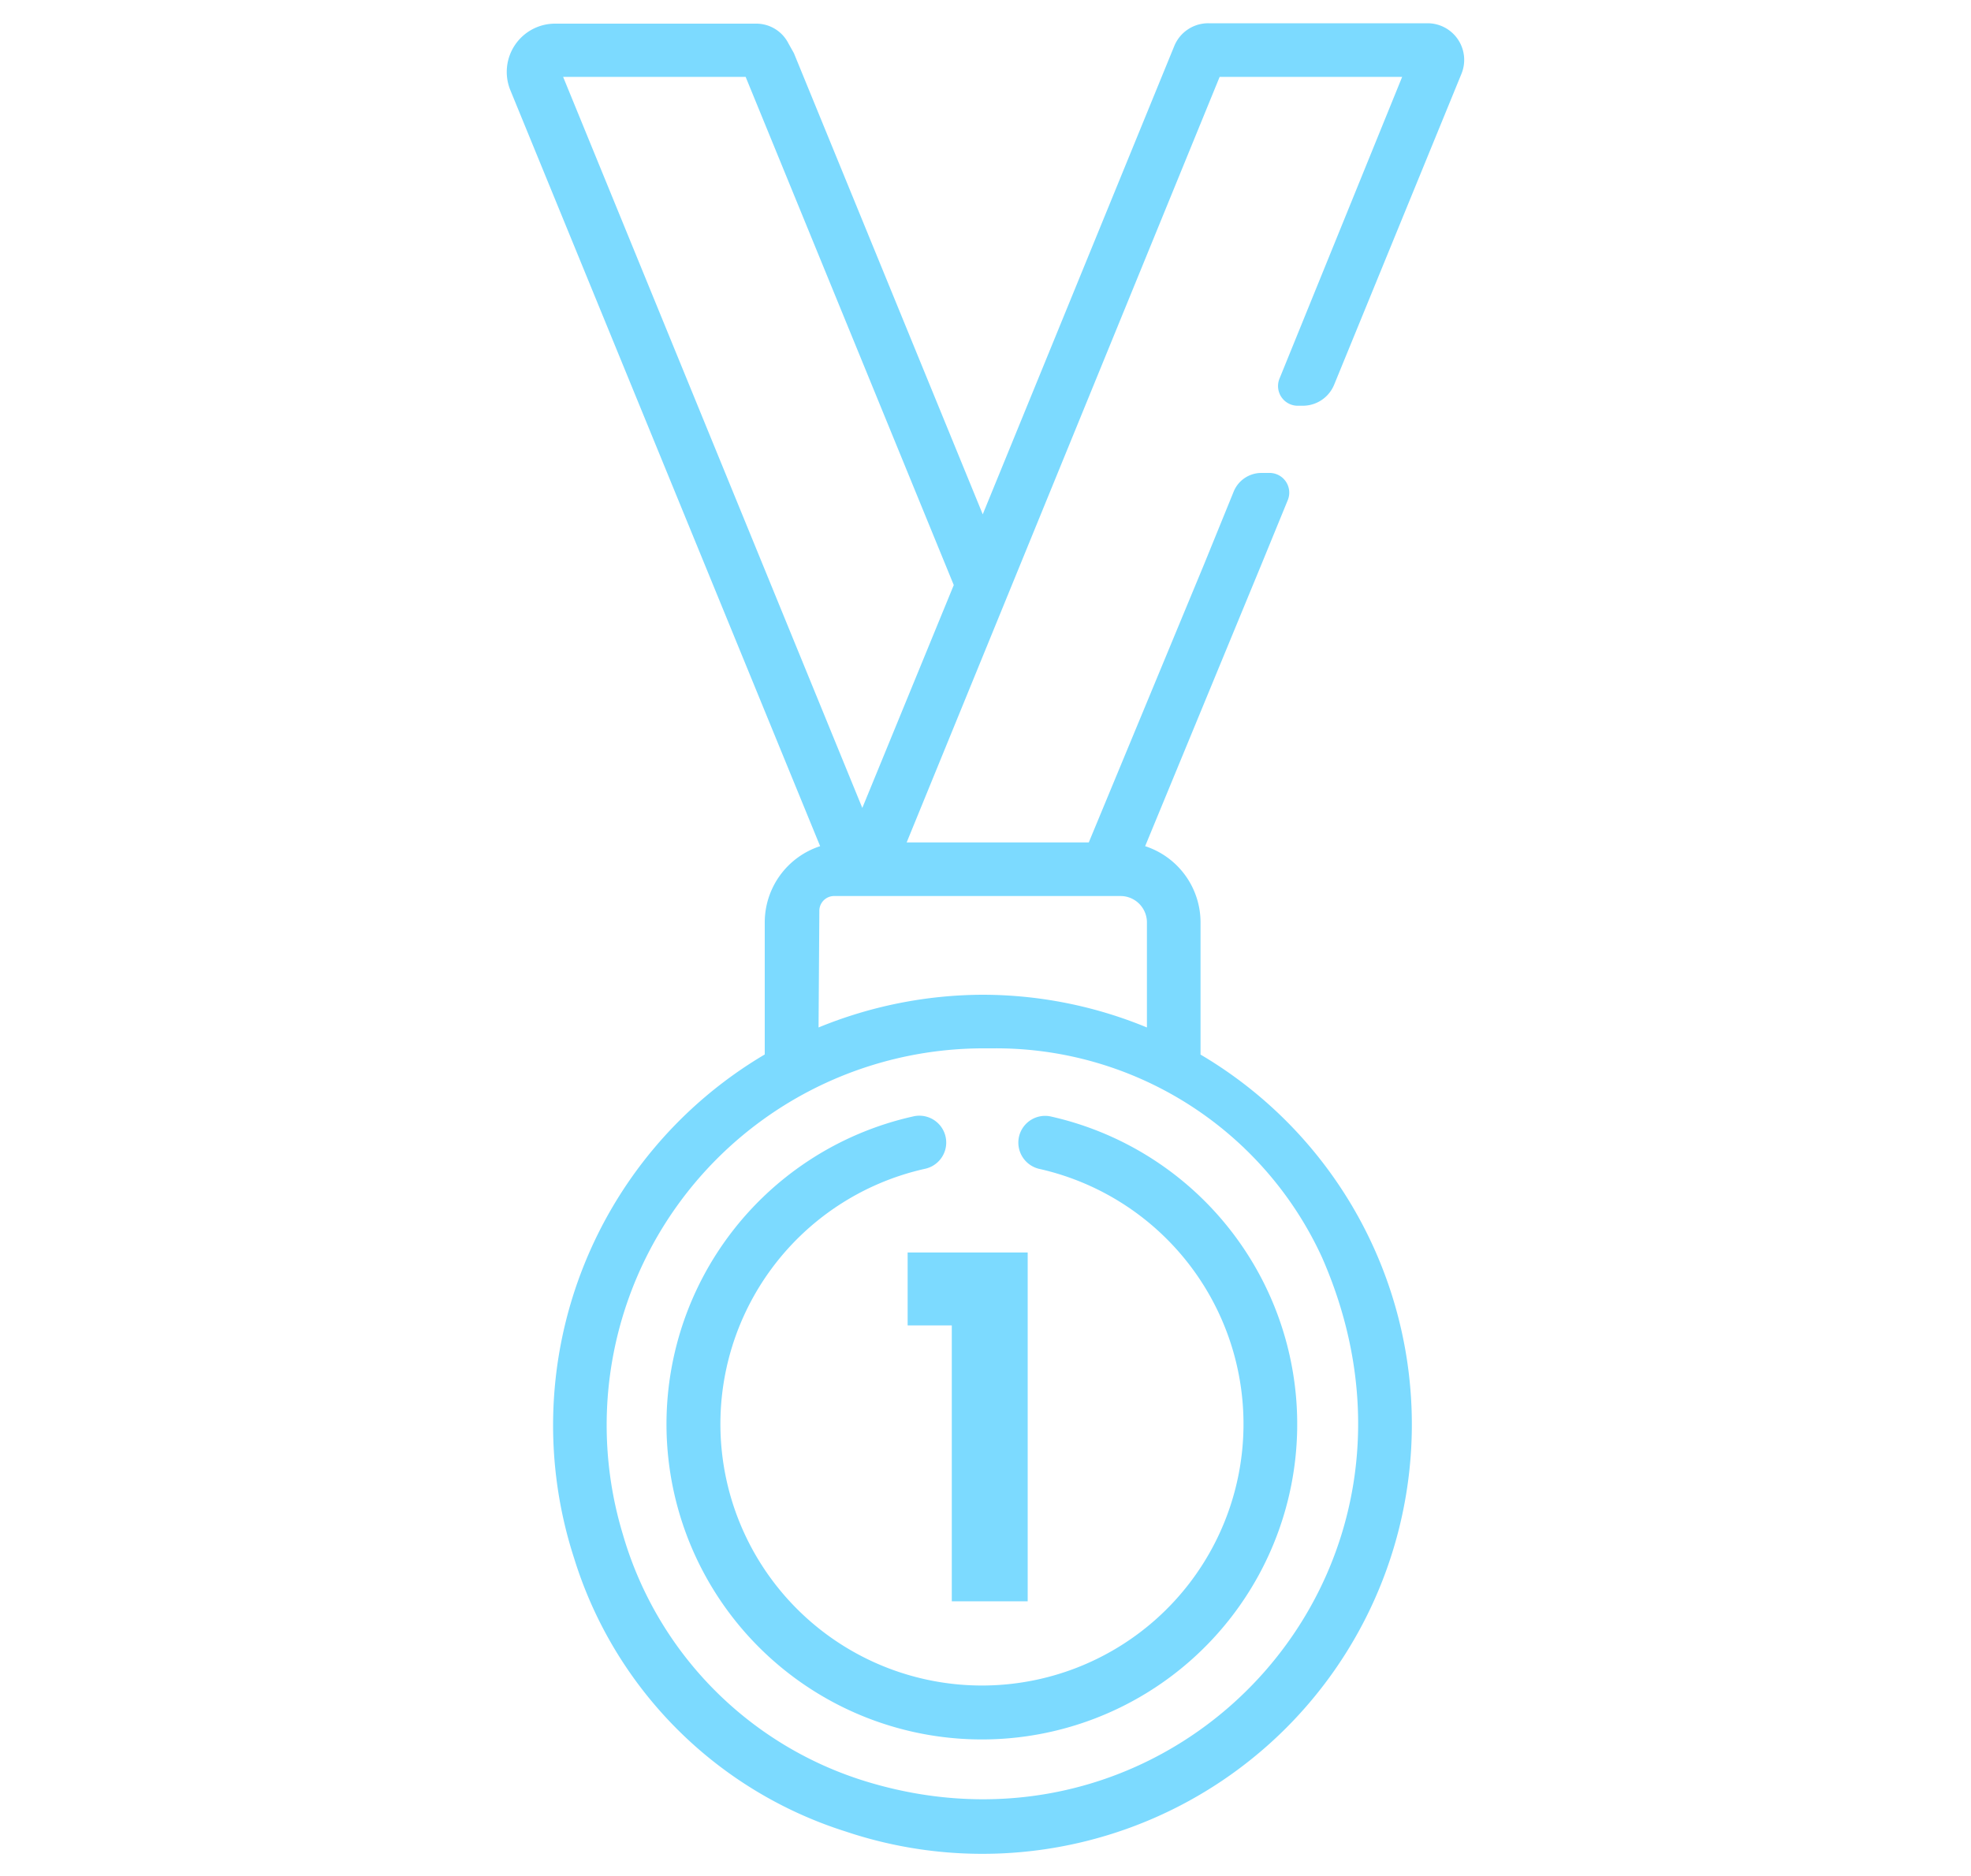 <?xml version="1.0" encoding="UTF-8"?> <svg xmlns="http://www.w3.org/2000/svg" id="Ebene_1" data-name="Ebene 1" viewBox="0 0 100 95.21"><defs><style>.cls-1{fill:#7cdaff;}</style></defs><path class="cls-1" d="M51.7,57.68a1.37,1.37,0,0,0,1,1.63,13.27,13.27,0,1,1-5.76,0,1.36,1.36,0,0,0-.59-2.66,16,16,0,1,0,6.93,0A1.36,1.36,0,0,0,51.7,57.68Z"></path><path class="cls-1" d="M60.91,53.51v-6.7a4.07,4.07,0,0,0-2.81-3.87L64,28.64l1.34-3.27A1,1,0,0,0,64.38,24H64a1.52,1.52,0,0,0-1.41.95l-1.51,3.71L55.24,42.75H46L61.88,3.9h9.26L64.93,19.18a1,1,0,0,0,.94,1.41h.23a1.72,1.72,0,0,0,1.59-1.07L74.15,3.74a1.86,1.86,0,0,0-1.71-2.56H61.3a1.86,1.86,0,0,0-1.72,1.15L49.86,26.1,40.28,2.7,40,2.2a1.83,1.83,0,0,0-1.65-1H28.16a2.45,2.45,0,0,0-2.27,3.37L41.61,42.94a4.07,4.07,0,0,0-2.81,3.87v6.7a21.86,21.86,0,0,0-9.67,25.57A21.06,21.06,0,0,0,42.9,92.94a21.79,21.79,0,0,0,18-39.43ZM28.57,3.9h9.26L48.39,29.69,43.75,41Zm13,42.32a.75.75,0,0,1,.75-.75H56.85a1.34,1.34,0,0,1,1.34,1.34v5.33a21.87,21.87,0,0,0-8.33-1.66h0a22.1,22.1,0,0,0-8.33,1.66ZM44,90.42A18.48,18.48,0,0,1,31.6,77.86,19.12,19.12,0,0,1,49.86,53.2h.47A18.2,18.2,0,0,1,67.07,63.8C74.09,79.77,59.82,95.21,44,90.42Z"></path><path class="cls-1" d="M46.05,63.56l6.09,0V81.26l-3.85,0v-14l-2.24,0Z"></path></svg> 